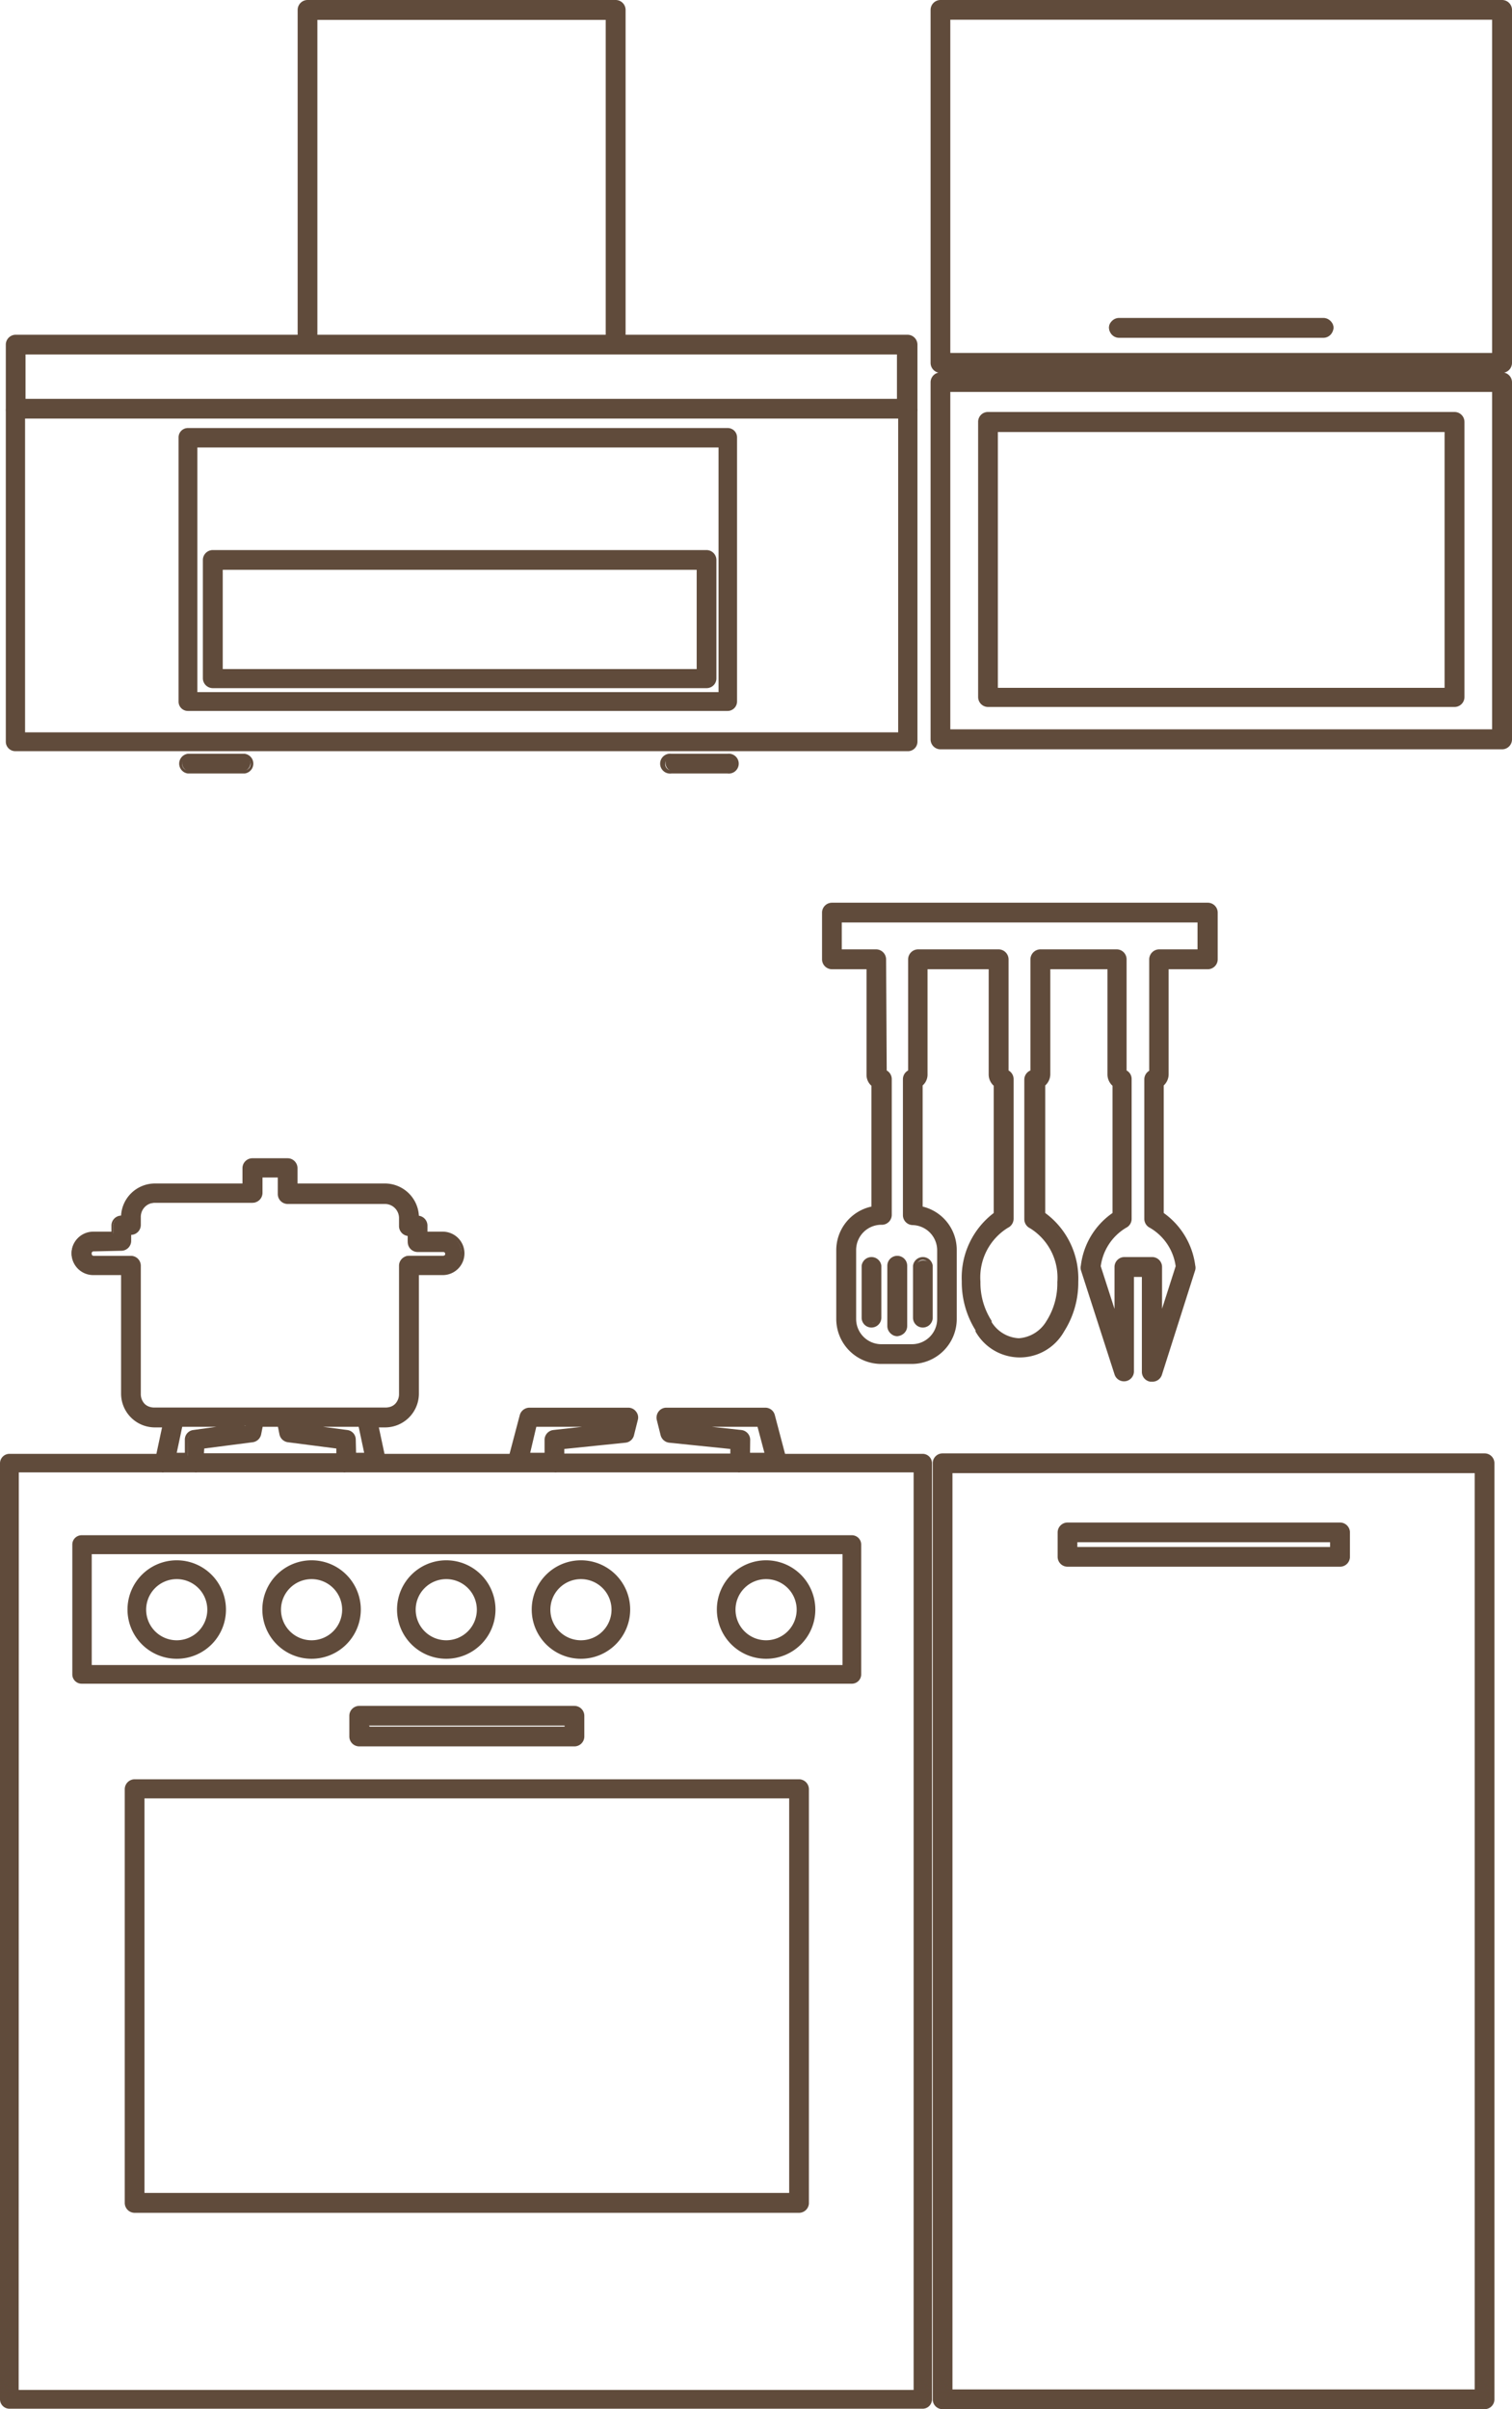 <svg xmlns="http://www.w3.org/2000/svg" viewBox="0 0 98.9 157.54"><defs><style>.cls-1{fill:#604b3b;}</style></defs><g id="Capa_2" data-name="Capa 2"><g id="Capa_1-2" data-name="Capa 1"><path class="cls-1" d="M61.51,48.86H98.25a.52.52,0,0,0,.52-.52V25a.52.52,0,0,0-.52-.52H61.51A.52.52,0,0,0,61,25V48.34A.52.52,0,0,0,61.51,48.86ZM62,25.5h35.7V47.82H62Z"/><path class="cls-1" d="M98.25,49H61.51a.65.65,0,0,1-.64-.65V25a.65.65,0,0,1,.64-.65H98.25a.65.65,0,0,1,.65.65V48.34A.65.65,0,0,1,98.25,49ZM61.51,24.58a.39.39,0,0,0-.39.4V48.34a.39.39,0,0,0,.39.4H98.25a.4.4,0,0,0,.4-.4V25a.4.4,0,0,0-.4-.4ZM97.85,47.94H61.91V25.38H97.85Zm-35.69-.25H97.6V25.63H62.16Z"/><path class="cls-1" d="M37.57,114.08a.52.52,0,0,0,.52-.52V112.2a.52.52,0,0,0-.52-.53H23.5a.53.53,0,0,0-.53.53v1.36a.52.52,0,0,0,.53.52ZM24,112.72h13V113H24Z"/><path class="cls-1" d="M37.57,114.2H23.5a.65.65,0,0,1-.65-.64V112.2a.65.65,0,0,1,.65-.65H37.57a.65.65,0,0,1,.65.65v1.36A.65.65,0,0,1,37.57,114.2ZM23.5,111.8a.4.4,0,0,0-.4.4v1.36a.39.39,0,0,0,.4.39H37.57a.39.39,0,0,0,.4-.39V112.2a.4.4,0,0,0-.4-.4Zm13.68,1.36H23.89v-.57H37.18Zm-13-.25H36.93v-.07H24.14Z"/><path class="cls-1" d="M52.27,116.43H8.8a.52.52,0,0,0-.52.52v27.1a.52.52,0,0,0,.52.52H52.27a.52.52,0,0,0,.52-.52V117A.52.52,0,0,0,52.27,116.43Zm-.53,27.1H9.33V117.47H51.74Z"/><path class="cls-1" d="M52.27,144.7H8.8a.65.65,0,0,1-.64-.65V117a.65.65,0,0,1,.64-.65H52.27a.65.65,0,0,1,.64.65v27.1A.65.65,0,0,1,52.27,144.7ZM8.8,116.55a.39.39,0,0,0-.39.4v27.1a.39.39,0,0,0,.39.4H52.27a.4.4,0,0,0,.39-.4V117a.4.4,0,0,0-.39-.4Zm43.07,27.1H9.2v-26.3H51.87ZM9.45,143.4H51.62V117.6H9.45Z"/><path class="cls-1" d="M69.82,102.32H87.66a.52.52,0,0,0,.52-.52v-1.59a.52.52,0,0,0-.52-.52H69.82a.52.52,0,0,0-.52.52v1.59A.52.52,0,0,0,69.82,102.32Zm.52-1.59H87.13v.55H70.34Z"/><path class="cls-1" d="M87.66,102.45H69.82a.65.65,0,0,1-.64-.65v-1.59a.65.65,0,0,1,.64-.65H87.66a.65.65,0,0,1,.64.65v1.59A.65.65,0,0,1,87.66,102.45ZM69.82,99.81a.39.39,0,0,0-.39.4v1.59a.39.39,0,0,0,.39.4H87.66a.39.39,0,0,0,.39-.4v-1.59a.39.39,0,0,0-.39-.4Zm17.44,1.6h-17v-.81h17Zm-16.79-.25H87v-.31H70.47Z"/><path class="cls-1" d="M97.11,95.16H61.65a.52.52,0,0,0-.52.52V156.9a.53.53,0,0,0,.52.52H97.11a.52.52,0,0,0,.52-.52V95.68A.52.52,0,0,0,97.11,95.16Zm-.53,61.21H62.18V96.21h34.4Z"/><path class="cls-1" d="M97.11,157.54H61.65a.64.64,0,0,1-.64-.64V95.68a.64.64,0,0,1,.64-.64H97.11a.64.64,0,0,1,.64.64V156.9A.64.64,0,0,1,97.11,157.54ZM61.65,95.29a.38.38,0,0,0-.39.39V156.9a.38.38,0,0,0,.39.39H97.11a.38.38,0,0,0,.39-.39V95.68a.38.38,0,0,0-.39-.39ZM96.71,156.5H62.05V96.08H96.71Zm-34.41-.25H96.46V96.33H62.3Z"/><path class="cls-1" d="M76.32,70.25v-7H79a.52.52,0,0,0,.53-.52V59.67a.53.53,0,0,0-.53-.52H54.41a.53.53,0,0,0-.52.52v3.06a.52.52,0,0,0,.52.52h2.38v7a.86.86,0,0,0,.33.68V79a2.81,2.81,0,0,0-2.25,2.76v4.49a2.83,2.83,0,0,0,2.82,2.82h2a2.82,2.82,0,0,0,2.82-2.82V81.76A2.8,2.8,0,0,0,60.24,79V70.93a.86.86,0,0,0,.33-.68v-7H64.8v7a.86.86,0,0,0,.33.68v8.46A5.12,5.12,0,0,0,63,83.81,5.86,5.86,0,0,0,63.85,87l0,.07a3.19,3.19,0,0,0,5.57,0l0,0a5.76,5.76,0,0,0,.91-3.19,5.12,5.12,0,0,0-2.16-4.42V70.93a.86.86,0,0,0,.33-.68v-7h4v7a.86.86,0,0,0,.33.68v8.46a4.75,4.75,0,0,0-2.07,3.38.49.49,0,0,0,0,.24L73,89.86a.52.52,0,0,0,.58.36.53.53,0,0,0,.44-.52V83.37h.77V89.7a.53.53,0,0,0,.44.52h.08a.53.53,0,0,0,.5-.37L78,83a.49.49,0,0,0,0-.24A4.79,4.79,0,0,0,76,79.39V70.92A.84.84,0,0,0,76.32,70.25Zm-1.07,9.92A3.59,3.59,0,0,1,77,82.81l-1.15,3.56V82.85a.52.52,0,0,0-.52-.52H73.53a.52.52,0,0,0-.53.52v3.53l-1.15-3.57a3.59,3.59,0,0,1,1.76-2.64.51.51,0,0,0,.31-.47V70.58a.51.51,0,0,0-.33-.48V62.73a.52.52,0,0,0-.52-.52h-5a.52.52,0,0,0-.52.52V70.1a.5.5,0,0,0-.33.48V79.7a.55.55,0,0,0,.3.48,3.92,3.92,0,0,1,1.86,3.63,4.65,4.65,0,0,1-.75,2.63l0,0a2.37,2.37,0,0,1-1.9,1.16A2.34,2.34,0,0,1,64.8,86.5l0-.06A4.77,4.77,0,0,1,64,83.81a3.92,3.92,0,0,1,1.86-3.63.55.55,0,0,0,.3-.48V70.58a.51.51,0,0,0-.33-.48V62.73a.52.52,0,0,0-.52-.52H60.05a.52.52,0,0,0-.53.52V70.1a.5.5,0,0,0-.32.48v8.89a.52.52,0,0,0,.51.52,1.76,1.76,0,0,1,1.73,1.77v4.49A1.78,1.78,0,0,1,59.66,88h-2a1.77,1.77,0,0,1-1.77-1.77V81.76A1.76,1.76,0,0,1,57.65,80a.52.52,0,0,0,.51-.52V70.58a.5.5,0,0,0-.33-.48V62.73a.52.52,0,0,0-.52-.52H54.94v-2H78.43v2H75.8a.52.52,0,0,0-.53.52V70.1a.51.51,0,0,0-.32.48V79.7A.52.52,0,0,0,75.25,80.17Z"/><path class="cls-1" d="M75.34,90.35h-.1a.65.65,0,0,1-.55-.64V83.5h-.52v6.2a.65.65,0,0,1-1.26.2L70.7,83.05a.61.61,0,0,1,0-.3,4.89,4.89,0,0,1,2.07-3.43V71a1,1,0,0,1-.33-.73V63.38H68.7v6.87a1,1,0,0,1-.33.73v8.34a5.31,5.31,0,0,1,2.16,4.49,5.93,5.93,0,0,1-.93,3.26h0l0,0a3.32,3.32,0,0,1-5.79,0,.56.56,0,0,1,0-.08,5.93,5.93,0,0,1-.9-3.21A5.31,5.31,0,0,1,65,79.32V71a1,1,0,0,1-.33-.73V63.38h-4v6.87a.94.94,0,0,1-.32.73V78.9a2.91,2.91,0,0,1,2.23,2.86v4.49a2.94,2.94,0,0,1-2.94,2.94h-2a2.94,2.94,0,0,1-2.94-2.94V81.76A2.92,2.92,0,0,1,57,78.9V71a.94.94,0,0,1-.32-.73V63.38H54.42a.65.65,0,0,1-.65-.65V59.67a.65.65,0,0,1,.65-.64H79a.65.65,0,0,1,.65.64v3.06a.65.65,0,0,1-.65.65H76.44v6.87a1,1,0,0,1-.32.73v8.34a5,5,0,0,1,2.06,3.43.61.61,0,0,1,0,.3L76,89.9A.65.65,0,0,1,75.34,90.35Zm-1.42-7.1h1V89.7a.42.42,0,0,0,.34.4.41.41,0,0,0,.44-.28L77.92,83a.37.37,0,0,0,0-.18,4.72,4.72,0,0,0-2-3.29l-.06,0v-8.6l0,0a.75.75,0,0,0,.27-.58V63.13H79a.4.4,0,0,0,.4-.4V59.67a.39.39,0,0,0-.4-.39H54.42a.39.39,0,0,0-.4.39v3.06a.4.4,0,0,0,.4.4h2.5v7.12a.72.72,0,0,0,.28.58l0,0V79.1l-.1,0A2.65,2.65,0,0,0,55,81.76v4.49a2.7,2.7,0,0,0,2.69,2.69h2a2.69,2.69,0,0,0,2.69-2.69V81.76a2.64,2.64,0,0,0-2.13-2.63l-.1,0V70.86l0,0a.72.72,0,0,0,.28-.58V63.13h4.48v7.12a.72.72,0,0,0,.28.58l0,0v8.6l-.06,0a5,5,0,0,0-2.1,4.31A5.72,5.72,0,0,0,64,86.9L64,87a3.07,3.07,0,0,0,5.37,0l.12,0-.1-.07a5.7,5.7,0,0,0,.89-3.12,5,5,0,0,0-2.1-4.31l-.06,0v-8.6l0,0a.76.76,0,0,0,.28-.58V63.13h4.22v7.12a.72.72,0,0,0,.28.58l0,0v8.6l-.06,0a4.61,4.61,0,0,0-2,3.29.37.37,0,0,0,0,.18l2.21,6.85a.4.4,0,0,0,.44.28.41.41,0,0,0,.33-.4Zm-14.26,4.9h-2a1.91,1.91,0,0,1-1.9-1.9V81.76a1.9,1.9,0,0,1,1.86-1.9.4.4,0,0,0,.39-.39V70.58a.4.4,0,0,0-.25-.37l-.08,0V62.73a.4.4,0,0,0-.4-.4h-2.5V60.07H78.56v2.26H75.8a.4.4,0,0,0-.4.4v7.45l-.08,0a.38.38,0,0,0-.24.36V79.7a.39.39,0,0,0,.22.36h0a3.72,3.72,0,0,1,1.83,2.73v0l-1.4,4.35V82.85a.4.4,0,0,0-.4-.4H73.52a.4.4,0,0,0-.39.4v4.33l-1.41-4.36v0a3.72,3.72,0,0,1,1.83-2.73.39.39,0,0,0,.23-.36V70.58a.4.4,0,0,0-.25-.37l-.08,0V62.73a.39.39,0,0,0-.39-.4h-5a.4.4,0,0,0-.4.4v7.45l-.08,0a.4.4,0,0,0-.25.37V79.7a.39.39,0,0,0,.23.36,4.05,4.05,0,0,1,1.93,3.75,4.89,4.89,0,0,1-.76,2.7l0,0a2.52,2.52,0,0,1-2,1.22,2.48,2.48,0,0,1-2-1.18.24.24,0,0,0,0-.07,4.86,4.86,0,0,1-.78-2.7,4.06,4.06,0,0,1,1.94-3.75.39.39,0,0,0,.23-.36V70.58a.4.4,0,0,0-.26-.37l-.07,0V62.73a.4.4,0,0,0-.4-.4H60.05a.4.4,0,0,0-.4.4v7.45l-.08,0a.4.4,0,0,0-.25.37v8.89a.4.4,0,0,0,.39.39,1.89,1.89,0,0,1,1.85,1.9v4.49A1.9,1.9,0,0,1,59.66,88.15ZM58,70a.65.65,0,0,1,.33.56v8.89a.65.65,0,0,1-.63.64A1.65,1.65,0,0,0,56,81.76v4.49a1.65,1.65,0,0,0,1.65,1.65h2a1.65,1.65,0,0,0,1.65-1.65V81.76a1.65,1.65,0,0,0-1.61-1.65.65.65,0,0,1-.63-.64V70.58A.65.65,0,0,1,59.4,70V62.73a.66.66,0,0,1,.65-.65h5.27a.66.66,0,0,1,.65.65V70a.65.65,0,0,1,.33.56V79.7a.66.66,0,0,1-.38.59,3.81,3.81,0,0,0-1.79,3.52,4.58,4.58,0,0,0,.73,2.56.22.22,0,0,1,0,.08,2.23,2.23,0,0,0,1.78,1.06,2.28,2.28,0,0,0,1.8-1.11l0,0a4.58,4.58,0,0,0,.72-2.56,3.8,3.8,0,0,0-1.78-3.52.66.66,0,0,1-.38-.59V70.58A.65.65,0,0,1,67.4,70V62.73a.66.66,0,0,1,.65-.65h5a.65.65,0,0,1,.64.65V70a.63.63,0,0,1,.33.56V79.7a.65.65,0,0,1-.37.59A3.46,3.46,0,0,0,72,82.8l.9,2.79V82.85a.65.65,0,0,1,.64-.65h1.82a.65.65,0,0,1,.65.65v2.73l.89-2.78a3.45,3.45,0,0,0-1.68-2.51.65.65,0,0,1-.37-.59V70.58a.65.65,0,0,1,.32-.56V62.73a.66.66,0,0,1,.65-.65h2.51V60.32H55.06v1.76h2.25a.66.66,0,0,1,.65.65Z"/><path class="cls-1" d="M13.92,44.9h32.3a.52.52,0,0,0,.52-.52V36.62a.52.52,0,0,0-.52-.53H13.92a.52.52,0,0,0-.52.53v7.76A.52.52,0,0,0,13.92,44.9Zm.52-7.76H45.7v6.72H14.44Z"/><path class="cls-1" d="M46.22,45H13.92a.65.65,0,0,1-.65-.64V36.62a.65.65,0,0,1,.65-.65h32.3a.65.65,0,0,1,.64.65v7.76A.64.64,0,0,1,46.22,45Zm-32.3-8.8a.4.4,0,0,0-.4.4v7.76a.39.39,0,0,0,.4.39h32.3a.38.38,0,0,0,.39-.39V36.62a.39.39,0,0,0-.39-.4ZM45.82,44H14.32V37h31.5Zm-31.25-.25h31V37.26h-31Z"/><path class="cls-1" d="M61.51,24.25H98.25a.52.52,0,0,0,.52-.52V.65a.52.52,0,0,0-.52-.53H61.51A.53.53,0,0,0,61,.65V23.73A.52.52,0,0,0,61.51,24.25ZM62,1.17H97.73v22H62Z"/><path class="cls-1" d="M98.25,24.38H61.51a.65.65,0,0,1-.64-.65V.65A.65.65,0,0,1,61.51,0H98.25a.65.65,0,0,1,.65.65V23.73A.65.65,0,0,1,98.25,24.38ZM61.51.25a.39.39,0,0,0-.39.4V23.73a.39.39,0,0,0,.39.4H98.25a.4.4,0,0,0,.4-.4V.65a.4.4,0,0,0-.4-.4ZM97.85,23.33H61.91V1H97.85Zm-35.69-.25H97.6V1.29H62.16Z"/><path class="cls-1" d="M95.14,27.08H64.62a.53.53,0,0,0-.52.52v18a.53.53,0,0,0,.52.53H95.14a.52.52,0,0,0,.52-.53v-18A.52.52,0,0,0,95.14,27.08Zm-.52,18H65.15V28.13H94.62Z"/><path class="cls-1" d="M95.14,46.23H64.62a.65.65,0,0,1-.64-.65v-18a.64.64,0,0,1,.64-.64H95.14a.65.65,0,0,1,.65.64v18A.65.65,0,0,1,95.14,46.23Zm-30.52-19a.4.4,0,0,0-.39.39v18a.4.4,0,0,0,.39.4H95.14a.4.4,0,0,0,.4-.4v-18a.4.4,0,0,0-.4-.39Zm30.12,18H65V28H94.74Zm-29.47-.25H94.49V28.25H65.27Z"/><path class="cls-1" d="M57,82.25a.53.53,0,0,0-.52.52v3.4a.53.53,0,0,0,1,0v-3.4A.53.53,0,0,0,57,82.25Z"/><path class="cls-1" d="M57,86.81a.64.64,0,0,1-.64-.64v-3.4a.65.65,0,0,1,1.29,0v3.4A.65.65,0,0,1,57,86.81Zm0-4.43a.4.4,0,0,0-.39.39v3.4a.4.4,0,0,0,.79,0v-3.4A.4.4,0,0,0,57,82.38Z"/><path class="cls-1" d="M58.69,82.25a.52.52,0,0,0-.52.52v3.94a.52.52,0,1,0,1,0V82.77A.52.52,0,0,0,58.69,82.25Z"/><path class="cls-1" d="M58.69,87.36a.65.65,0,0,1-.65-.65V82.77a.65.65,0,0,1,1.3,0v3.94A.65.65,0,0,1,58.69,87.36Zm0-5a.4.4,0,0,0-.4.39v3.94a.4.4,0,1,0,.8,0V82.77A.4.4,0,0,0,58.69,82.38Z"/><path class="cls-1" d="M60.36,86.69a.52.52,0,0,0,.53-.52v-3.4a.53.53,0,0,0-1,0v3.4A.52.52,0,0,0,60.36,86.69Z"/><path class="cls-1" d="M60.36,86.81a.64.64,0,0,1-.64-.64v-3.4a.65.65,0,0,1,1.29,0v3.4A.65.65,0,0,1,60.36,86.81Zm0-4.43a.4.4,0,0,0-.39.39v3.4a.4.4,0,0,0,.79,0v-3.4A.4.4,0,0,0,60.36,82.38Z"/><path class="cls-1" d="M86.56,20.92H73.2a.52.52,0,1,0,0,1H86.56a.52.52,0,1,0,0-1Z"/><path class="cls-1" d="M86.56,22.09H73.2a.65.65,0,1,1,0-1.3H86.56a.65.65,0,1,1,0,1.3ZM73.2,21a.4.4,0,0,0,0,.8H86.56a.4.4,0,0,0,0-.8Z"/><path class="cls-1" d="M12.29,49.41a.52.52,0,0,0,0,1H16a.52.52,0,0,0,0-1Z"/><path class="cls-1" d="M16,50.58H12.29a.65.65,0,0,1,0-1.29H16a.65.65,0,0,1,0,1.29Zm-3.69-1a.38.38,0,0,0-.39.39.39.39,0,0,0,.39.4H16a.4.4,0,0,0,.39-.4.39.39,0,0,0-.39-.39Z"/><path class="cls-1" d="M43.91,49.41a.52.52,0,0,0,0,1h3.68a.52.52,0,1,0,0-1Z"/><path class="cls-1" d="M47.59,50.58H43.91a.65.65,0,1,1,0-1.29h3.68a.65.65,0,1,1,0,1.29Zm-3.68-1a.39.39,0,0,0-.4.39.4.4,0,0,0,.4.4h3.68a.4.4,0,0,0,.4-.4.39.39,0,0,0-.4-.39Z"/><path class="cls-1" d="M60.37,95.2H51.25l-.7-2.64a.51.51,0,0,0-.5-.39H43.58a.54.54,0,0,0-.41.2.56.56,0,0,0-.1.45l.25,1a.53.53,0,0,0,.46.39l4.1.43,0,.54H36.78l0-.54,4.1-.43a.51.51,0,0,0,.45-.39l.25-1a.56.56,0,0,0-.09-.45.54.54,0,0,0-.41-.2H34.63a.51.51,0,0,0-.5.39l-.7,2.64H25.05l-.43-2h.57a2.09,2.09,0,0,0,2.08-2.09V83.25H29a1.3,1.3,0,0,0,0-2.59H27.84v-.52a.52.52,0,0,0-.52-.52h-.05a2.08,2.08,0,0,0-2.08-2.09H19.33V76.34a.52.52,0,0,0-.52-.53h-2.3a.53.53,0,0,0-.53.53v1.18H10.13A2.09,2.09,0,0,0,8,79.61H7.93a.52.52,0,0,0-.52.52v.52H6.1a1.3,1.3,0,1,0,0,2.59H8v7.88a2.1,2.1,0,0,0,2.09,2.09h.62l-.42,2H.61a.48.48,0,0,0-.48.49V156.9a.48.48,0,0,0,.48.49H60.37a.49.49,0,0,0,.49-.49V95.69A.49.49,0,0,0,60.37,95.2Zm-16.12-2h5.4l.51,1.94H48.94l0-1a.53.53,0,0,0-.47-.51Zm-9.22,0h5.4l-4.2.45a.53.53,0,0,0-.47.51l0,1H34.52Zm-12.34.45-3.34-.43v0h4.22L24,95.16h-.81l0-1A.53.53,0,0,0,22.69,93.67ZM9.09,91.13v-8.4a.52.52,0,0,0-.52-.52H6.1A.25.25,0,0,1,5.85,82a.25.25,0,0,1,.25-.25H7.93a.53.53,0,0,0,.53-.53v-.52h.11a.52.52,0,0,0,.52-.52v-.53a1,1,0,0,1,1-1h6.38A.52.52,0,0,0,17,78V76.86h1.26V78a.52.52,0,0,0,.52.52h6.38a1,1,0,0,1,1,1v.53a.52.52,0,0,0,.52.52h0v.52a.53.53,0,0,0,.53.53H29a.25.25,0,0,1,.25.25.25.25,0,0,1-.25.25H26.75a.52.52,0,0,0-.52.52v8.4a1,1,0,0,1-1,1H10.13A1,1,0,0,1,9.09,91.13Zm7,2.09-3.35.45a.53.53,0,0,0-.46.51l0,1H11.4l.42-1.94Zm-2.78,1.43,3.28-.42a.54.54,0,0,0,.45-.42l.12-.59h1.17l.12.59a.52.52,0,0,0,.44.42l3.28.42v.55H13.25Zm46.62,61.76H1.1V96.17h9.52a.33.33,0,0,0,.14,0h2a.42.42,0,0,0,.16,0H22.5a.42.42,0,0,0,.16,0h2a.33.33,0,0,0,.14,0h8.91a.53.53,0,0,0,.17,0h2.41a.47.47,0,0,0,.16,0H48.27a.42.42,0,0,0,.16,0h2.41a.59.59,0,0,0,.17,0h8.87Z"/><path class="cls-1" d="M60.37,157.51H.61A.62.62,0,0,1,0,156.9V95.69a.62.62,0,0,1,.61-.62h9.62l.37-1.73h-.47a2.21,2.21,0,0,1-2.21-2.21V83.38H6.1a1.42,1.42,0,1,1,0-2.84H7.29v-.4a.65.65,0,0,1,.63-.65,2.22,2.22,0,0,1,2.21-2.1h5.73v-1a.65.65,0,0,1,.65-.65h2.3a.65.65,0,0,1,.65.65v1h5.73A2.23,2.23,0,0,1,27.4,79.5a.65.65,0,0,1,.56.64v.4h1a1.42,1.42,0,0,1,0,2.84H27.4v7.75a2.21,2.21,0,0,1-2.21,2.21h-.41l.37,1.73h8.18L34,92.53a.66.66,0,0,1,.63-.48H41.1a.63.63,0,0,1,.5.25.61.61,0,0,1,.12.55l-.25,1a.64.64,0,0,1-.56.49l-4,.41v.3H47.77v-.3l-4-.41a.66.66,0,0,1-.56-.49l-.25-1a.66.66,0,0,1,.12-.55.63.63,0,0,1,.51-.25h6.47a.64.64,0,0,1,.62.48l.67,2.54h9a.61.61,0,0,1,.61.62V156.9A.61.61,0,0,1,60.37,157.51ZM.61,95.32a.37.37,0,0,0-.36.37V156.9a.36.36,0,0,0,.36.36H60.37a.36.36,0,0,0,.36-.36V95.69a.37.37,0,0,0-.36-.37H51.15l-.72-2.72a.39.39,0,0,0-.38-.3H43.58a.4.4,0,0,0-.31.15.38.38,0,0,0-.07.34l.24,1a.41.41,0,0,0,.35.3l4.21.44,0,.77H36.65l0-.77,4.22-.44a.41.41,0,0,0,.34-.3l.25-1a.41.41,0,0,0-.07-.34.42.42,0,0,0-.31-.15H34.63a.39.39,0,0,0-.38.3l-.72,2.72H25l-.48-2.23h.72a2,2,0,0,0,2-2v-8H29a1.17,1.17,0,0,0,0-2.34H27.71v-.65a.4.4,0,0,0-.39-.4h-.17v-.12a2,2,0,0,0-2-2h-6v-1.3a.4.4,0,0,0-.4-.4h-2.3a.4.4,0,0,0-.4.4v1.3h-6a2,2,0,0,0-2,2v.11l-.22,0a.4.4,0,0,0-.41.4v.65H6.1a1.17,1.17,0,1,0,0,2.34H8.17v8a2,2,0,0,0,2,2h.78l-.48,2.23ZM60,156.53H1V96.05h9.71l.07,0h2l.12,0h9.7l.12,0h2l.07,0h9l.13,0h2.41l.12,0H48.31l.12,0h2.41l.12,0h9Zm-58.78-.25H59.76v-60H51l-.19,0H48.43a.48.48,0,0,1-.18,0H36.43a.57.57,0,0,1-.18,0H33.84l-.19,0H24.78l-.16,0h-2a.52.52,0,0,1-.18,0H12.9a.52.52,0,0,1-.18,0h-2a.33.33,0,0,1-.15,0H1.23Zm21-61H13.12l0-.78,3.38-.43a.4.4,0,0,0,.34-.32l.14-.7h1.38l.14.7a.4.4,0,0,0,.34.32l3.38.43Zm-8.88-.25H22v-.31l-3.17-.41a.65.65,0,0,1-.55-.51l-.1-.5h-1l-.1.5a.65.65,0,0,1-.55.51l-3.17.41Zm36.94.22h-1.5l0-1.11a.4.4,0,0,0-.36-.38l-4.28-.45-.07-.26h5.66ZM49.06,95H50l-.45-1.7h-3l1.94.21a.65.65,0,0,1,.58.62Zm-13.2.25h-1.5l.58-2.2h5.49v.25l-4.19.46a.4.4,0,0,0-.36.38ZM34.68,95h.94l0-.87a.65.65,0,0,1,.58-.62l1.88-.21h-3Zm-10.55.25H23.05l0-1.11a.38.38,0,0,0-.34-.38l-3.44-.45,0-.23.15,0h4.32ZM23.29,95h.53l-.36-1.7H21.12l1.59.21a.63.63,0,0,1,.56.63Zm-11,.25H11.25l.47-2.2H16l0,.25-3.36.46a.38.38,0,0,0-.34.38ZM11.56,95h.53l0-.86a.63.63,0,0,1,.56-.63l1.51-.21H11.92ZM25.19,92.3H10.13A1.18,1.18,0,0,1,9,91.13v-8.4a.4.4,0,0,0-.39-.4H6.1a.38.38,0,1,1,0-.75H7.93a.4.4,0,0,0,.4-.4v-.64h.24a.4.4,0,0,0,.39-.4v-.53a1.17,1.17,0,0,1,1.17-1.17h6.38a.39.39,0,0,0,.39-.4V76.73h1.52V78a.39.39,0,0,0,.39.4h6.38a1.16,1.16,0,0,1,1.16,1.17v.53a.4.4,0,0,0,.4.4h.17v.64a.4.4,0,0,0,.4.4H29a.38.38,0,0,1,0,.75H26.75a.4.4,0,0,0-.4.4v8.4A1.17,1.17,0,0,1,25.19,92.3ZM6.1,81.83A.13.13,0,0,0,6,82a.12.12,0,0,0,.13.12H8.57a.65.65,0,0,1,.64.65v8.4a.92.92,0,0,0,.92.92H25.19a.92.92,0,0,0,.91-.92v-8.4a.65.65,0,0,1,.65-.65H29a.12.12,0,0,0,.12-.12.12.12,0,0,0-.12-.13H27.32a.65.65,0,0,1-.65-.65v-.4a.65.65,0,0,1-.57-.64v-.53a.92.92,0,0,0-.91-.92H18.81a.65.65,0,0,1-.64-.65V77h-1V78a.65.65,0,0,1-.64.65H10.13a.92.92,0,0,0-.92.92v.53a.65.65,0,0,1-.63.65v.39a.65.65,0,0,1-.65.65Z"/><path class="cls-1" d="M.54,48.51A.49.49,0,0,0,1,49H59.36a.49.49,0,0,0,.49-.49V26.88a.41.41,0,0,0,0-.16V22.53a.52.52,0,0,0-.52-.52H40.79V.65a.52.52,0,0,0-.52-.52H20.12a.52.52,0,0,0-.52.52V22H1a.52.52,0,0,0-.52.52v4.19a.47.47,0,0,0,0,.17Zm1-.49V27.25H58.87V48ZM20.64,1.17H39.75V22H20.64ZM1.55,23.06H58.84V26.2H1.55Z"/><path class="cls-1" d="M59.36,49.12H1a.62.62,0,0,1-.62-.61V26.91a1.08,1.08,0,0,1,0-.19V22.53A.65.65,0,0,1,1,21.89H19.47V.65A.65.65,0,0,1,20.12,0H40.27a.65.65,0,0,1,.65.65V21.89H59.36a.65.65,0,0,1,.65.64v4.19a.84.84,0,0,1,0,.18V48.51A.62.62,0,0,1,59.36,49.12ZM1,22.14a.39.39,0,0,0-.4.39v4.19a.35.35,0,0,0,0,.13V48.51a.37.37,0,0,0,.37.36H59.36a.37.37,0,0,0,.37-.36V26.85a.35.35,0,0,0,0-.13V22.53a.39.39,0,0,0-.4-.39H40.67V.65a.4.4,0,0,0-.4-.4H20.12a.4.4,0,0,0-.4.4V22.14Zm58,26H1.39v-21H59ZM1.64,47.89H58.75V27.37H1.64ZM59,26.33H1.42v-3.4H59ZM1.67,26.08h57v-2.9h-57Zm38.2-3.94H20.51V1.05H39.87Zm-19.11-.25H39.62V1.3H20.76Z"/><path class="cls-1" d="M47.59,28.11H12.29a.49.49,0,0,0-.49.49V45.87a.49.49,0,0,0,.49.49h35.3a.49.49,0,0,0,.49-.49V28.6A.49.49,0,0,0,47.59,28.11ZM47.1,45.39H12.78V29.09H47.1Z"/><path class="cls-1" d="M47.59,46.49H12.29a.61.61,0,0,1-.61-.62V28.6a.61.61,0,0,1,.61-.61h35.3a.61.61,0,0,1,.62.61V45.87A.62.62,0,0,1,47.59,46.49ZM12.29,28.24a.36.36,0,0,0-.36.36V45.87a.37.37,0,0,0,.36.37h35.3a.38.38,0,0,0,.37-.37V28.6a.37.37,0,0,0-.37-.36ZM47.23,45.51H12.66V29H47.23Zm-34.32-.25H47v-16H12.91Z"/><path class="cls-1" d="M5.35,100.53a.49.49,0,0,0-.49.49v8.47a.49.49,0,0,0,.49.49H55.72a.49.49,0,0,0,.49-.49V101a.49.49,0,0,0-.49-.49ZM55.23,109H5.84v-7.49H55.23Z"/><path class="cls-1" d="M55.72,110.1H5.35a.61.61,0,0,1-.62-.61V101a.61.61,0,0,1,.62-.61H55.72a.61.61,0,0,1,.61.61v8.47A.61.61,0,0,1,55.72,110.1ZM5.35,100.66A.37.37,0,0,0,5,101v8.47a.37.37,0,0,0,.37.36H55.72a.36.36,0,0,0,.36-.36V101a.36.36,0,0,0-.36-.36Zm50,8.47H5.71v-7.75H55.36ZM6,108.88H55.11v-7.25H6Z"/><path class="cls-1" d="M11.56,108.35a3.1,3.1,0,1,0-3.09-3.09A3.1,3.1,0,0,0,11.56,108.35Zm0-5.21a2.12,2.12,0,1,1-2.11,2.12A2.12,2.12,0,0,1,11.56,103.14Z"/><path class="cls-1" d="M11.56,108.47a3.22,3.22,0,1,1,3.22-3.21A3.21,3.21,0,0,1,11.56,108.47Zm0-6.18a3,3,0,1,0,3,3A3,3,0,0,0,11.56,102.29Zm0,5.21a2.25,2.25,0,1,1,2.25-2.24A2.25,2.25,0,0,1,11.56,107.5Zm0-4.24a2,2,0,1,0,2,2A2,2,0,0,0,11.56,103.26Z"/><path class="cls-1" d="M20.38,108.35a3.1,3.1,0,1,0-3.1-3.09A3.1,3.1,0,0,0,20.38,108.35Zm0-5.21a2.12,2.12,0,1,1-2.12,2.12A2.12,2.12,0,0,1,20.38,103.14Z"/><path class="cls-1" d="M20.38,108.47a3.22,3.22,0,1,1,3.22-3.21A3.22,3.22,0,0,1,20.38,108.47Zm0-6.18a3,3,0,1,0,3,3A3,3,0,0,0,20.38,102.29Zm0,5.21a2.25,2.25,0,1,1,2.24-2.24A2.24,2.24,0,0,1,20.38,107.5Zm0-4.24a2,2,0,1,0,2,2A2,2,0,0,0,20.38,103.26Z"/><path class="cls-1" d="M29.19,108.35a3.1,3.1,0,1,0-3.09-3.09A3.09,3.09,0,0,0,29.19,108.35Zm0-5.21a2.12,2.12,0,1,1-2.12,2.12A2.12,2.12,0,0,1,29.19,103.14Z"/><path class="cls-1" d="M29.19,108.47a3.22,3.22,0,1,1,3.22-3.21A3.22,3.22,0,0,1,29.19,108.47Zm0-6.18a3,3,0,1,0,3,3A3,3,0,0,0,29.19,102.29Zm0,5.21a2.25,2.25,0,1,1,2.24-2.24A2.24,2.24,0,0,1,29.19,107.5Zm0-4.24a2,2,0,1,0,2,2A2,2,0,0,0,29.19,103.26Z"/><path class="cls-1" d="M38,108.35a3.1,3.1,0,1,0-3.09-3.09A3.1,3.1,0,0,0,38,108.35Zm0-5.21a2.12,2.12,0,1,1-2.11,2.12A2.12,2.12,0,0,1,38,103.14Z"/><path class="cls-1" d="M38,108.47a3.22,3.22,0,1,1,3.22-3.21A3.22,3.22,0,0,1,38,108.47Zm0-6.18a3,3,0,1,0,3,3A3,3,0,0,0,38,102.29Zm0,5.21a2.25,2.25,0,1,1,2.25-2.24A2.25,2.25,0,0,1,38,107.5Zm0-4.24a2,2,0,1,0,2,2A2,2,0,0,0,38,103.26Z"/><path class="cls-1" d="M50.11,108.35A3.1,3.1,0,1,0,47,105.26,3.1,3.1,0,0,0,50.11,108.35Zm0-5.21A2.12,2.12,0,1,1,48,105.26,2.12,2.12,0,0,1,50.11,103.14Z"/><path class="cls-1" d="M50.11,108.47a3.22,3.22,0,1,1,3.22-3.21A3.21,3.21,0,0,1,50.11,108.47Zm0-6.18a3,3,0,1,0,3,3A3,3,0,0,0,50.11,102.29Zm0,5.21a2.25,2.25,0,1,1,2.25-2.24A2.25,2.25,0,0,1,50.11,107.5Zm0-4.24a2,2,0,1,0,2,2A2,2,0,0,0,50.11,103.26Z"/></g></g></svg>